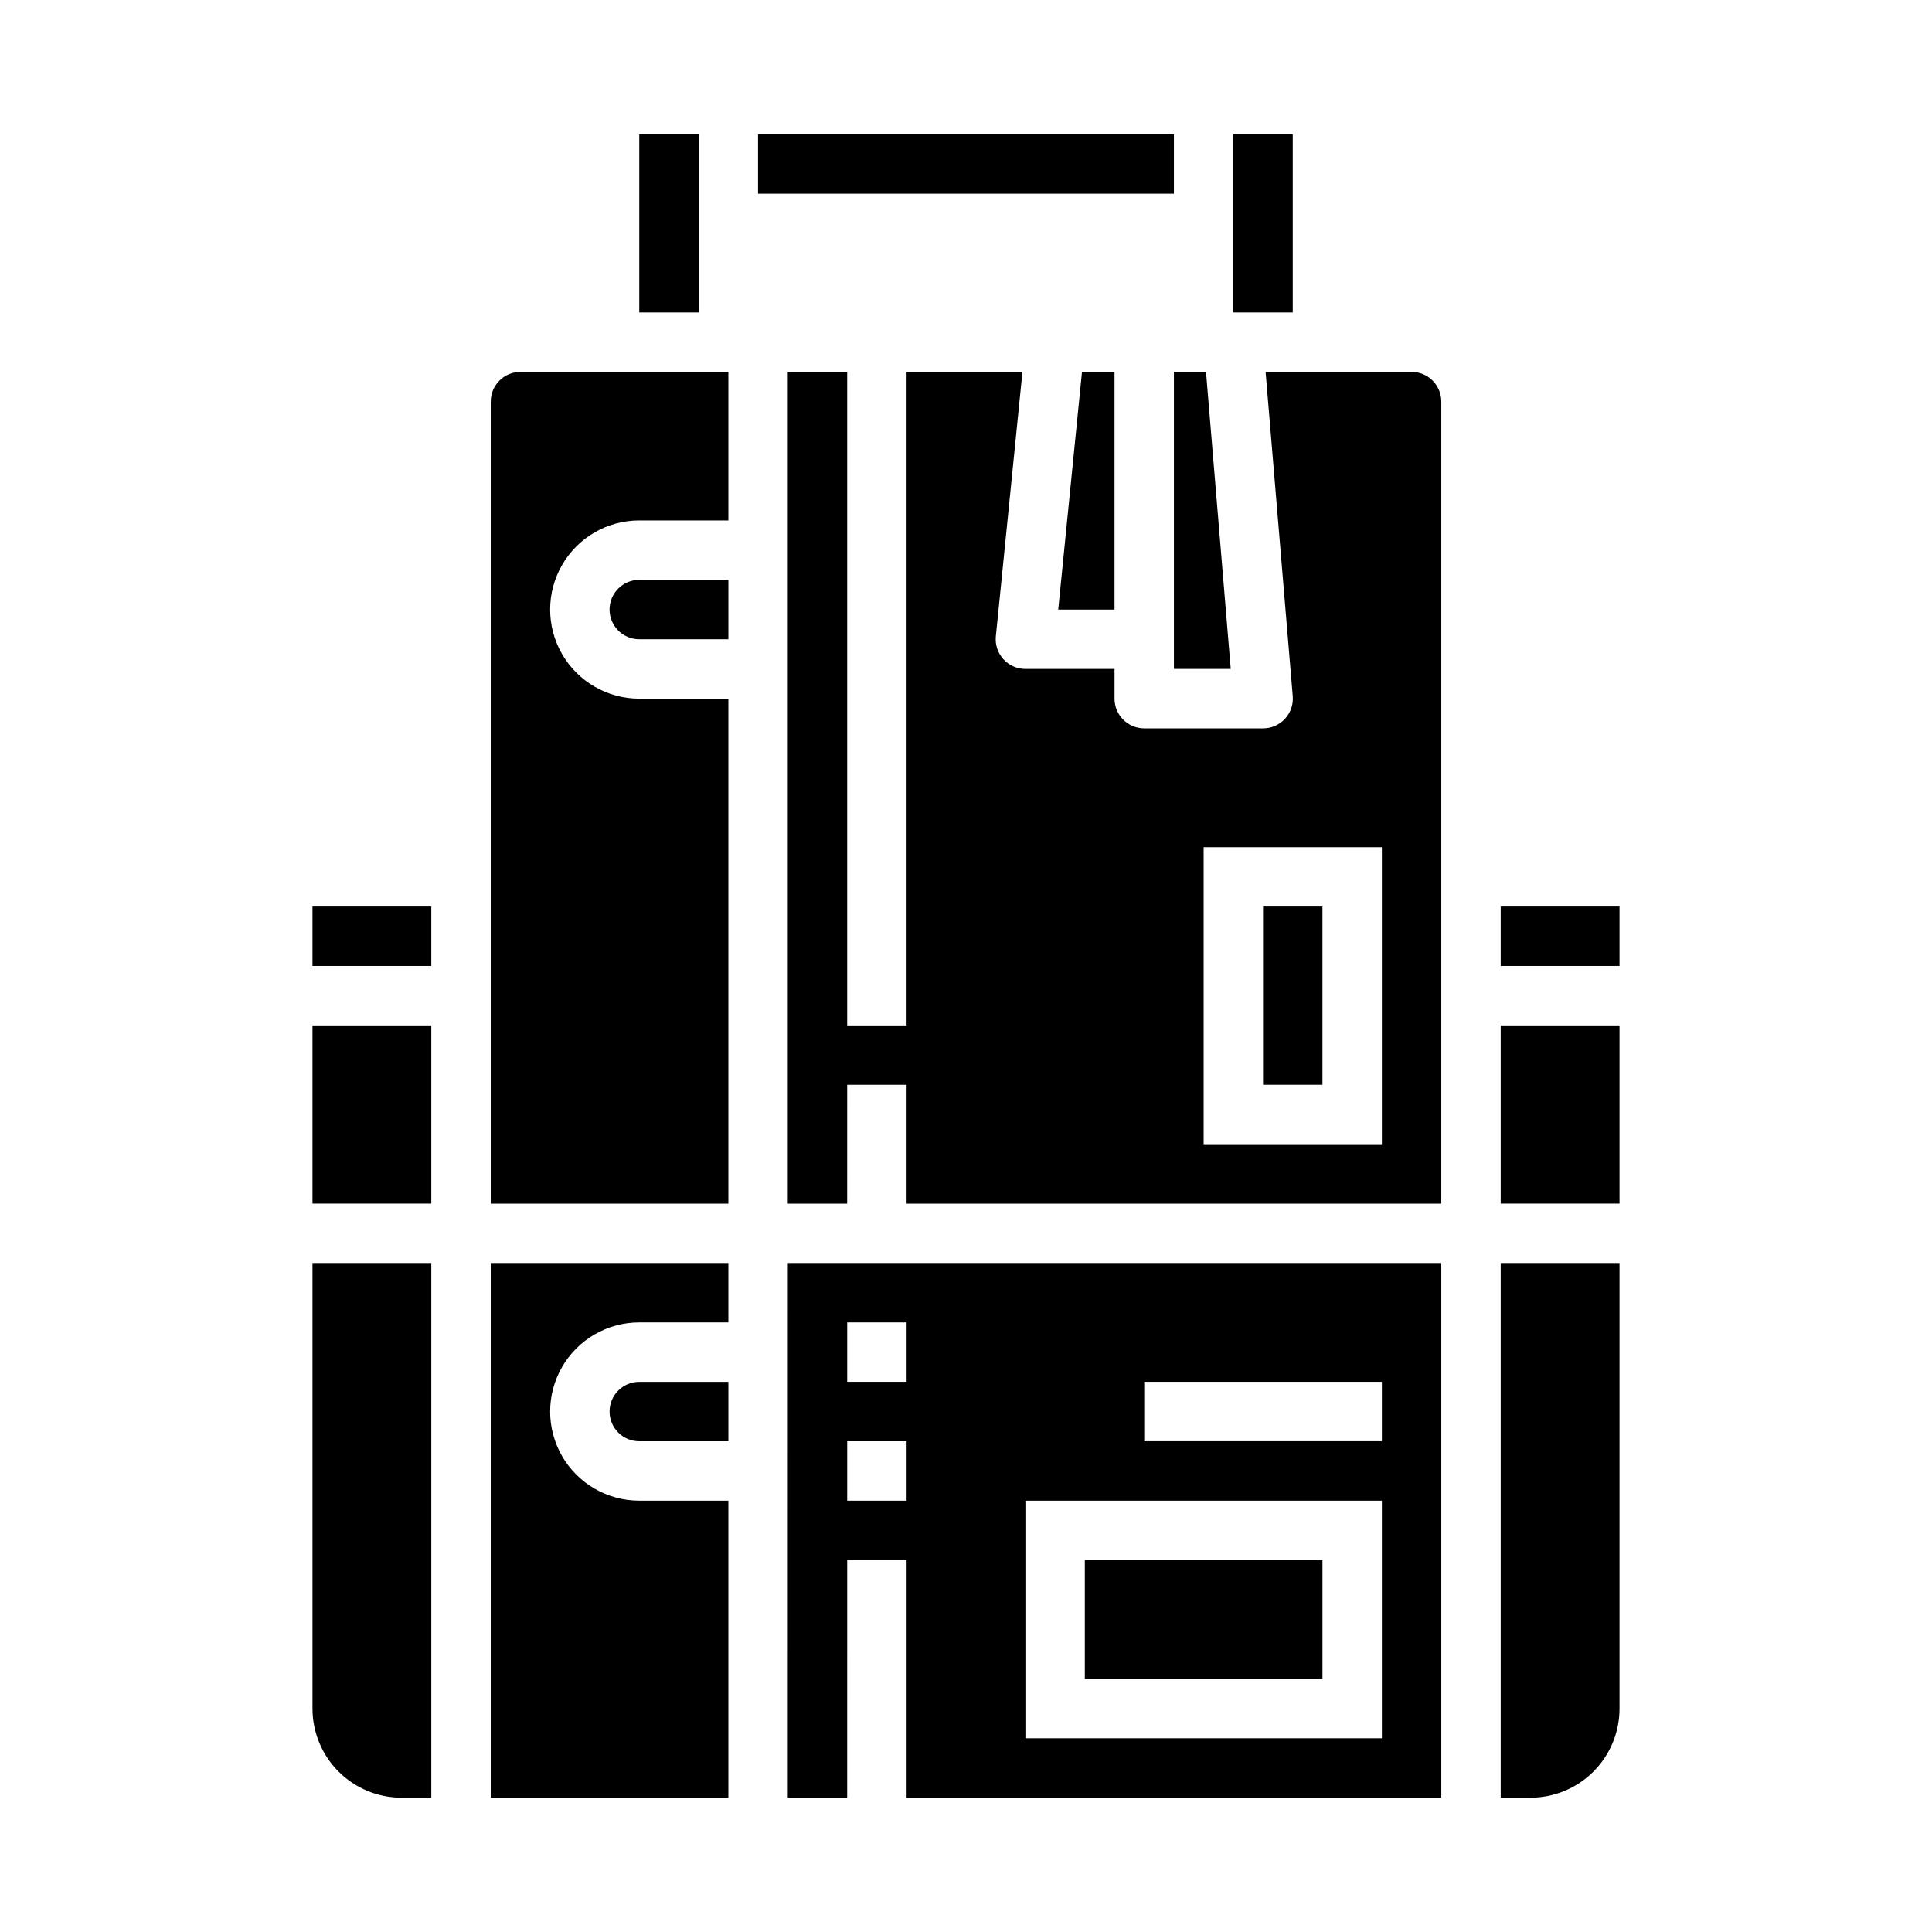 <?xml version="1.0" encoding="UTF-8"?>
<!-- Uploaded to: SVG Find, www.svgrepo.com, Generator: SVG Find Mixer Tools -->
<svg fill="#000000" width="800px" height="800px" version="1.1" viewBox="144 144 512 512" xmlns="http://www.w3.org/2000/svg">
 <g>
  <path d="m305.54 305.54c0 2.086 0.828 4.09 2.305 5.566 1.477 1.477 3.481 2.305 5.566 2.305h23.617v-15.742h-23.617c-4.348 0-7.871 3.523-7.871 7.871z"/>
  <path d="m274.05 620.41h62.977v-78.719h-23.617c-8.438 0-16.234-4.5-20.453-11.809-4.219-7.309-4.219-16.309 0-23.617 4.219-7.305 12.016-11.809 20.453-11.809h23.617v-15.742h-62.977z"/>
  <path d="m274.05 250.43v212.55h62.977v-133.83h-23.617c-8.438 0-16.234-4.5-20.453-11.805-4.219-7.309-4.219-16.312 0-23.617 4.219-7.309 12.016-11.809 20.453-11.809h23.617v-39.359h-55.105c-4.348 0-7.871 3.523-7.871 7.871z"/>
  <path d="m439.36 305.54v-62.977h-8.621l-6.297 62.977z"/>
  <path d="m305.54 518.08c0 2.09 0.828 4.09 2.305 5.566 1.477 1.477 3.481 2.305 5.566 2.305h23.617v-15.742h-23.617c-4.348 0-7.871 3.523-7.871 7.871z"/>
  <path d="m344.89 179.58h110.21v15.742h-110.21z"/>
  <path d="m470.85 179.58h15.742v47.23h-15.742z"/>
  <path d="m226.81 384.25h31.488v15.742h-31.488z"/>
  <path d="m455.1 313.41v7.871h15.059l-6.555-78.719h-8.504z"/>
  <path d="m226.81 415.74h31.488v47.23h-31.488z"/>
  <path d="m226.81 596.8c0 6.262 2.488 12.27 6.918 16.699 4.43 4.426 10.438 6.914 16.699 6.914h7.871v-141.7h-31.488z"/>
  <path d="m313.41 179.58h15.742v47.23h-15.742z"/>
  <path d="m541.7 620.41h7.871c6.266 0 12.27-2.488 16.699-6.914 4.43-4.43 6.918-10.438 6.918-16.699v-118.08h-31.488z"/>
  <path d="m518.08 242.56h-38.684l7.195 85.938c0.184 2.199-0.562 4.375-2.059 5.996-1.5 1.621-3.606 2.539-5.812 2.531h-31.488c-4.348 0-7.871-3.527-7.871-7.875v-7.871h-23.617c-2.223 0-4.344-0.941-5.836-2.59-1.496-1.652-2.219-3.856-1.996-6.07l7.047-70.059h-30.703v173.18h-15.742v-173.18h-15.746v220.42h15.742l0.004-31.488h15.742v31.488h141.7v-212.55c0-2.086-0.828-4.09-2.305-5.566-1.477-1.477-3.477-2.305-5.566-2.305zm-7.871 204.67h-47.23v-78.719h47.23z"/>
  <path d="m352.77 620.41h15.742l0.004-62.977h15.742v62.977h141.7v-141.7h-173.18zm94.465-110.21h62.977v15.742h-62.977zm-31.488 31.488h94.465v62.977h-94.465zm-47.23-47.23h15.742v15.742h-15.742zm0 31.488h15.742v15.742h-15.742z"/>
  <path d="m541.7 384.25h31.488v15.742h-31.488z"/>
  <path d="m541.7 415.74h31.488v47.23h-31.488z"/>
  <path d="m478.72 384.25h15.742v47.23h-15.742z"/>
  <path d="m431.49 557.44h62.977v31.488h-62.977z"/>
 </g>
</svg>